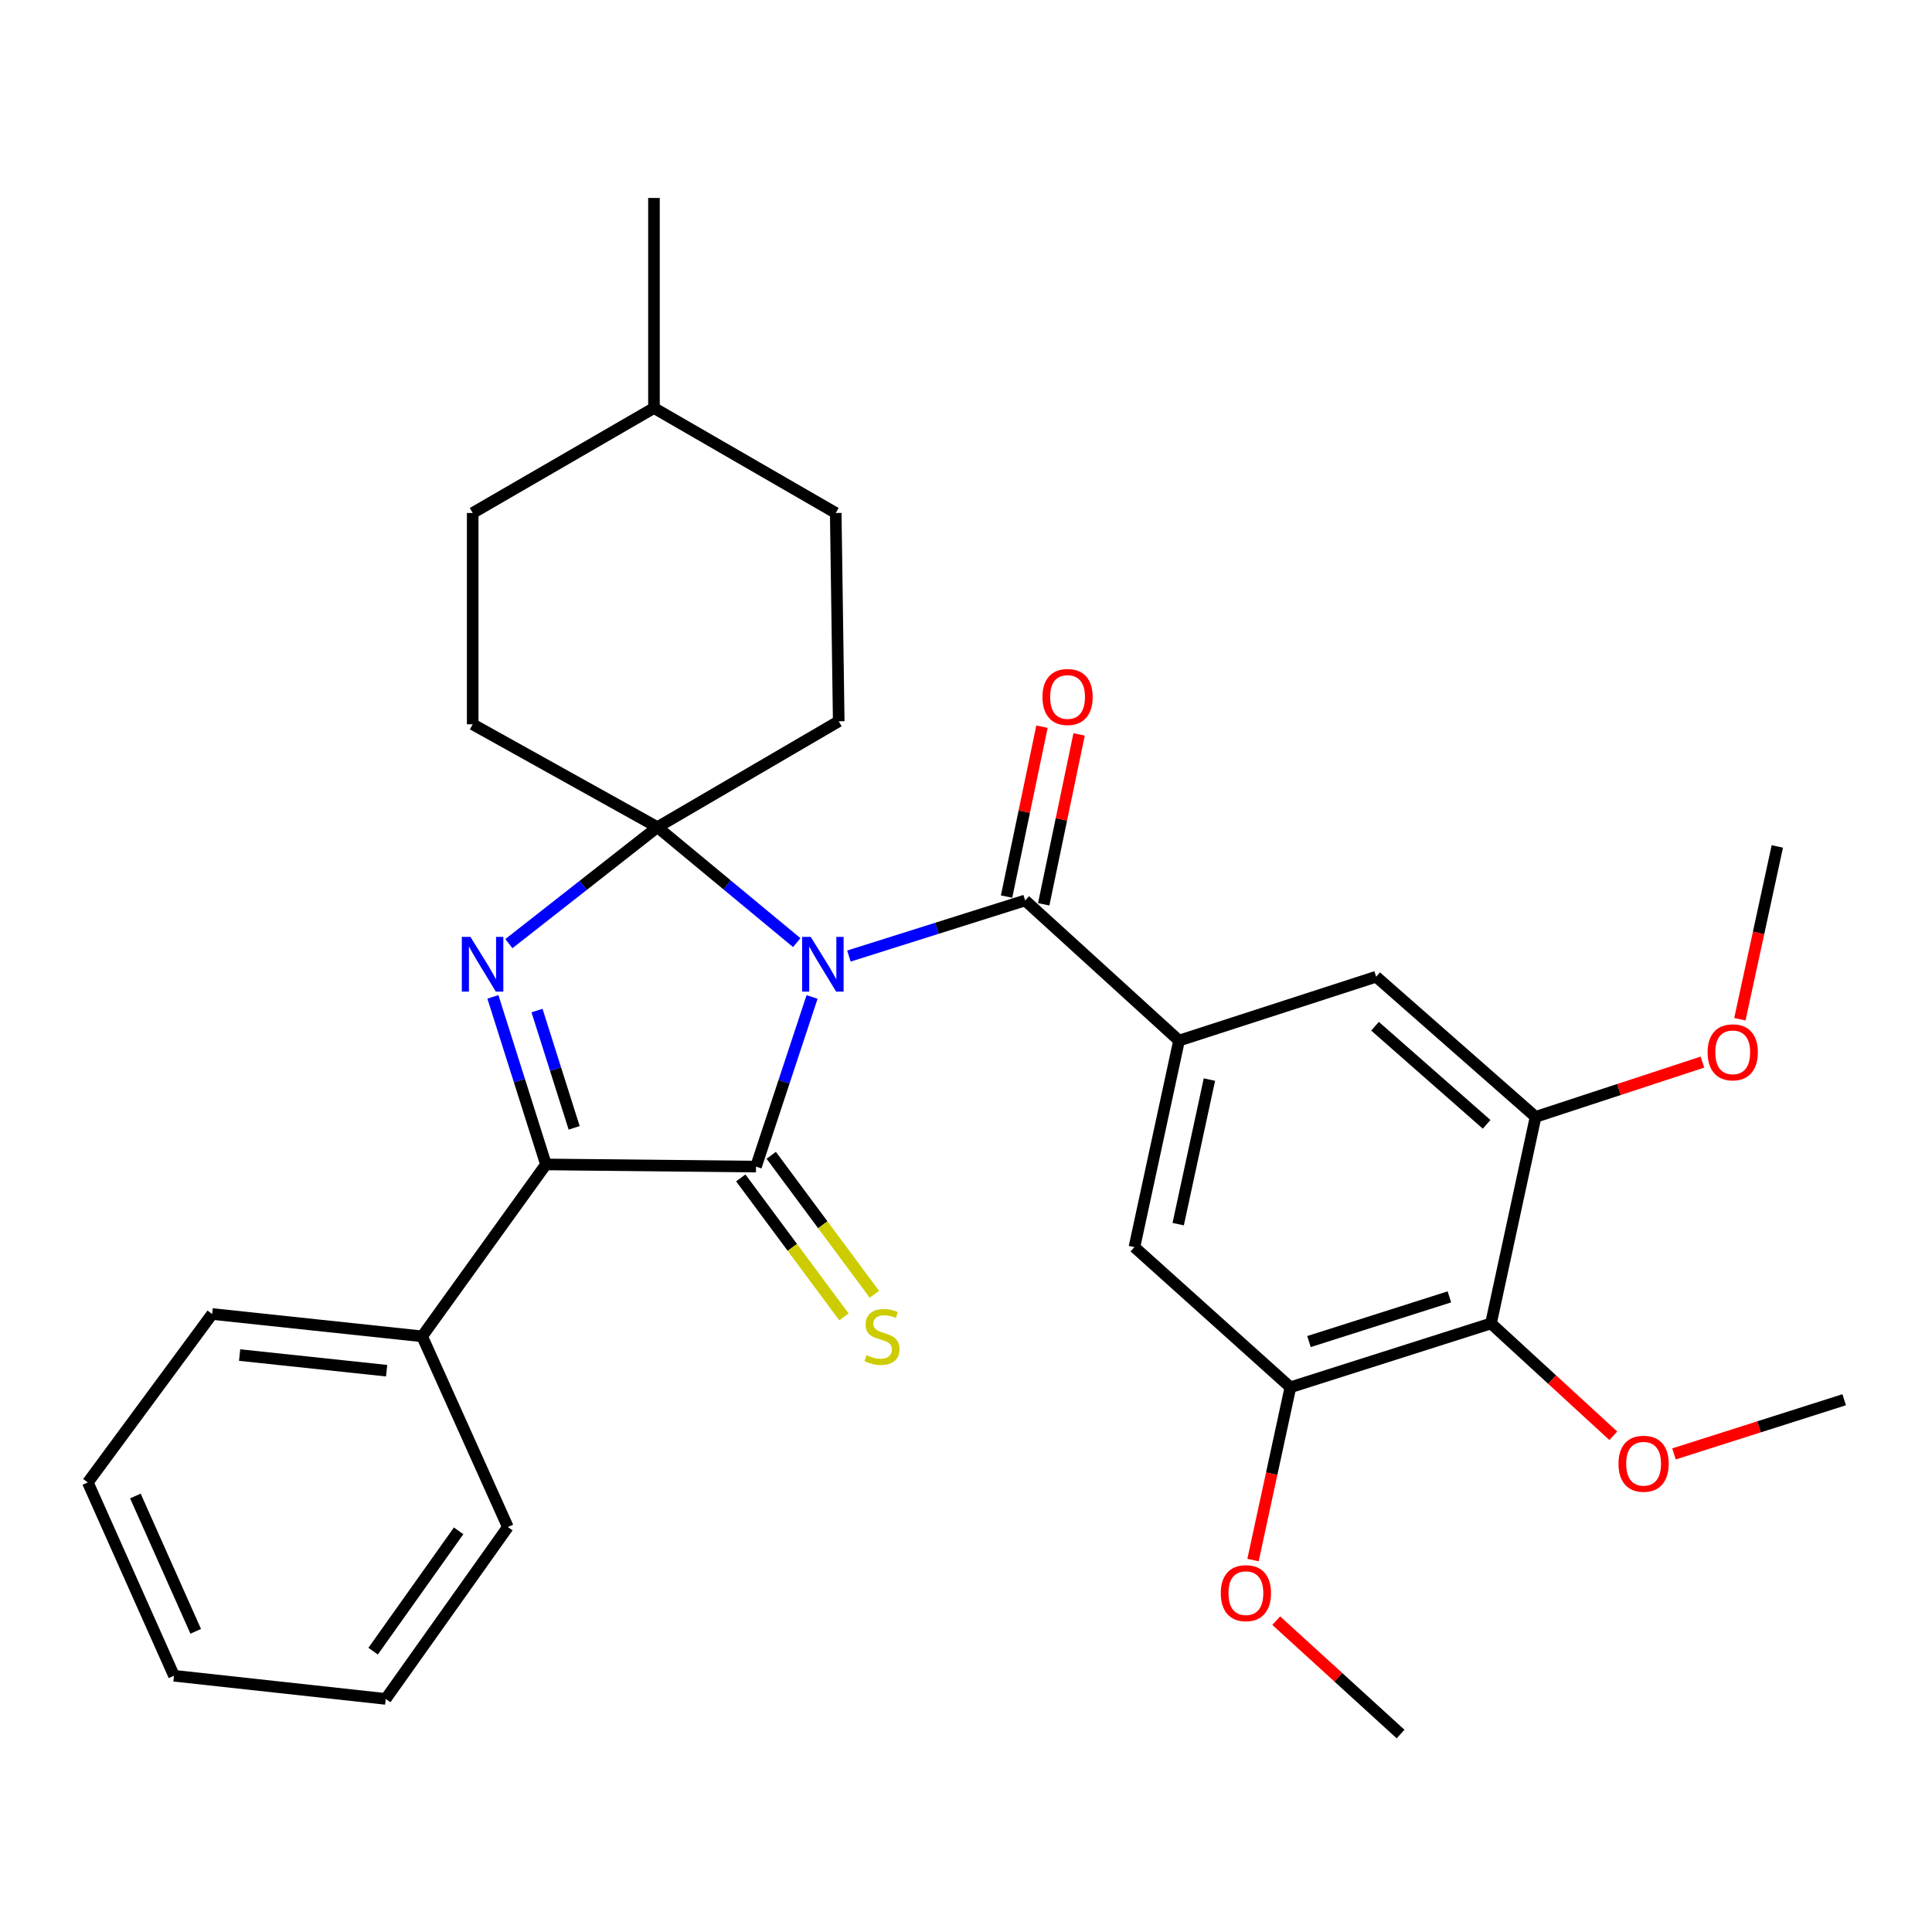 <?xml version='1.0' encoding='iso-8859-1'?>
<svg version='1.1' baseProfile='full'
              xmlns='http://www.w3.org/2000/svg'
                      xmlns:rdkit='http://www.rdkit.org/xml'
                      xmlns:xlink='http://www.w3.org/1999/xlink'
                  xml:space='preserve'
width='1000px' height='1000px' viewBox='0 0 1000 1000'>
<!-- END OF HEADER -->
<rect style='opacity:1.0;fill:#FFFFFF;stroke:none' width='1000' height='1000' x='0' y='0'> </rect>
<path class='bond-0' d='M 412.391,487.9 L 376.337,458.018' style='fill:none;fill-rule:evenodd;stroke:#0000FF;stroke-width:6px;stroke-linecap:butt;stroke-linejoin:miter;stroke-opacity:1' />
<path class='bond-0' d='M 376.337,458.018 L 340.283,428.136' style='fill:none;fill-rule:evenodd;stroke:#000000;stroke-width:6px;stroke-linecap:butt;stroke-linejoin:miter;stroke-opacity:1' />
<path class='bond-1' d='M 420.321,516.023 L 405.813,559.927' style='fill:none;fill-rule:evenodd;stroke:#0000FF;stroke-width:6px;stroke-linecap:butt;stroke-linejoin:miter;stroke-opacity:1' />
<path class='bond-1' d='M 405.813,559.927 L 391.304,603.831' style='fill:none;fill-rule:evenodd;stroke:#000000;stroke-width:6px;stroke-linecap:butt;stroke-linejoin:miter;stroke-opacity:1' />
<path class='bond-4' d='M 439.396,494.851 L 485.005,480.46' style='fill:none;fill-rule:evenodd;stroke:#0000FF;stroke-width:6px;stroke-linecap:butt;stroke-linejoin:miter;stroke-opacity:1' />
<path class='bond-4' d='M 485.005,480.46 L 530.615,466.069' style='fill:none;fill-rule:evenodd;stroke:#000000;stroke-width:6px;stroke-linecap:butt;stroke-linejoin:miter;stroke-opacity:1' />
<path class='bond-2' d='M 340.283,428.136 L 301.839,458.283' style='fill:none;fill-rule:evenodd;stroke:#000000;stroke-width:6px;stroke-linecap:butt;stroke-linejoin:miter;stroke-opacity:1' />
<path class='bond-2' d='M 301.839,458.283 L 263.395,488.429' style='fill:none;fill-rule:evenodd;stroke:#0000FF;stroke-width:6px;stroke-linecap:butt;stroke-linejoin:miter;stroke-opacity:1' />
<path class='bond-12' d='M 340.283,428.136 L 434.124,373.33' style='fill:none;fill-rule:evenodd;stroke:#000000;stroke-width:6px;stroke-linecap:butt;stroke-linejoin:miter;stroke-opacity:1' />
<path class='bond-13' d='M 340.283,428.136 L 244.664,374.901' style='fill:none;fill-rule:evenodd;stroke:#000000;stroke-width:6px;stroke-linecap:butt;stroke-linejoin:miter;stroke-opacity:1' />
<path class='bond-3' d='M 391.304,603.831 L 282.587,602.708' style='fill:none;fill-rule:evenodd;stroke:#000000;stroke-width:6px;stroke-linecap:butt;stroke-linejoin:miter;stroke-opacity:1' />
<path class='bond-11' d='M 383.422,609.682 L 410.12,645.649' style='fill:none;fill-rule:evenodd;stroke:#000000;stroke-width:6px;stroke-linecap:butt;stroke-linejoin:miter;stroke-opacity:1' />
<path class='bond-11' d='M 410.12,645.649 L 436.818,681.617' style='fill:none;fill-rule:evenodd;stroke:#CCCC00;stroke-width:6px;stroke-linecap:butt;stroke-linejoin:miter;stroke-opacity:1' />
<path class='bond-11' d='M 399.186,597.981 L 425.884,633.948' style='fill:none;fill-rule:evenodd;stroke:#000000;stroke-width:6px;stroke-linecap:butt;stroke-linejoin:miter;stroke-opacity:1' />
<path class='bond-11' d='M 425.884,633.948 L 452.582,669.916' style='fill:none;fill-rule:evenodd;stroke:#CCCC00;stroke-width:6px;stroke-linecap:butt;stroke-linejoin:miter;stroke-opacity:1' />
<path class='bond-31' d='M 255.124,515.982 L 268.855,559.345' style='fill:none;fill-rule:evenodd;stroke:#0000FF;stroke-width:6px;stroke-linecap:butt;stroke-linejoin:miter;stroke-opacity:1' />
<path class='bond-31' d='M 268.855,559.345 L 282.587,602.708' style='fill:none;fill-rule:evenodd;stroke:#000000;stroke-width:6px;stroke-linecap:butt;stroke-linejoin:miter;stroke-opacity:1' />
<path class='bond-31' d='M 277.959,523.065 L 287.571,553.418' style='fill:none;fill-rule:evenodd;stroke:#0000FF;stroke-width:6px;stroke-linecap:butt;stroke-linejoin:miter;stroke-opacity:1' />
<path class='bond-31' d='M 287.571,553.418 L 297.183,583.772' style='fill:none;fill-rule:evenodd;stroke:#000000;stroke-width:6px;stroke-linecap:butt;stroke-linejoin:miter;stroke-opacity:1' />
<path class='bond-15' d='M 282.587,602.708 L 218.499,691.684' style='fill:none;fill-rule:evenodd;stroke:#000000;stroke-width:6px;stroke-linecap:butt;stroke-linejoin:miter;stroke-opacity:1' />
<path class='bond-5' d='M 530.615,466.069 L 610.266,538.61' style='fill:none;fill-rule:evenodd;stroke:#000000;stroke-width:6px;stroke-linecap:butt;stroke-linejoin:miter;stroke-opacity:1' />
<path class='bond-14' d='M 540.225,468.071 L 549.384,424.102' style='fill:none;fill-rule:evenodd;stroke:#000000;stroke-width:6px;stroke-linecap:butt;stroke-linejoin:miter;stroke-opacity:1' />
<path class='bond-14' d='M 549.384,424.102 L 558.544,380.132' style='fill:none;fill-rule:evenodd;stroke:#FF0000;stroke-width:6px;stroke-linecap:butt;stroke-linejoin:miter;stroke-opacity:1' />
<path class='bond-14' d='M 521.005,464.068 L 530.165,420.098' style='fill:none;fill-rule:evenodd;stroke:#000000;stroke-width:6px;stroke-linecap:butt;stroke-linejoin:miter;stroke-opacity:1' />
<path class='bond-14' d='M 530.165,420.098 L 539.325,376.128' style='fill:none;fill-rule:evenodd;stroke:#FF0000;stroke-width:6px;stroke-linecap:butt;stroke-linejoin:miter;stroke-opacity:1' />
<path class='bond-9' d='M 610.266,538.61 L 712.298,505.551' style='fill:none;fill-rule:evenodd;stroke:#000000;stroke-width:6px;stroke-linecap:butt;stroke-linejoin:miter;stroke-opacity:1' />
<path class='bond-10' d='M 610.266,538.61 L 587.177,645.506' style='fill:none;fill-rule:evenodd;stroke:#000000;stroke-width:6px;stroke-linecap:butt;stroke-linejoin:miter;stroke-opacity:1' />
<path class='bond-10' d='M 625.992,558.789 L 609.83,633.616' style='fill:none;fill-rule:evenodd;stroke:#000000;stroke-width:6px;stroke-linecap:butt;stroke-linejoin:miter;stroke-opacity:1' />
<path class='bond-6' d='M 771.728,685.009 L 667.908,718.057' style='fill:none;fill-rule:evenodd;stroke:#000000;stroke-width:6px;stroke-linecap:butt;stroke-linejoin:miter;stroke-opacity:1' />
<path class='bond-6' d='M 750.2,671.259 L 677.526,694.392' style='fill:none;fill-rule:evenodd;stroke:#000000;stroke-width:6px;stroke-linecap:butt;stroke-linejoin:miter;stroke-opacity:1' />
<path class='bond-16' d='M 771.728,685.009 L 803.386,714.08' style='fill:none;fill-rule:evenodd;stroke:#000000;stroke-width:6px;stroke-linecap:butt;stroke-linejoin:miter;stroke-opacity:1' />
<path class='bond-16' d='M 803.386,714.08 L 835.044,743.15' style='fill:none;fill-rule:evenodd;stroke:#FF0000;stroke-width:6px;stroke-linecap:butt;stroke-linejoin:miter;stroke-opacity:1' />
<path class='bond-32' d='M 771.728,685.009 L 794.818,578.092' style='fill:none;fill-rule:evenodd;stroke:#000000;stroke-width:6px;stroke-linecap:butt;stroke-linejoin:miter;stroke-opacity:1' />
<path class='bond-7' d='M 794.818,578.092 L 712.298,505.551' style='fill:none;fill-rule:evenodd;stroke:#000000;stroke-width:6px;stroke-linecap:butt;stroke-linejoin:miter;stroke-opacity:1' />
<path class='bond-7' d='M 769.478,581.955 L 711.714,531.177' style='fill:none;fill-rule:evenodd;stroke:#000000;stroke-width:6px;stroke-linecap:butt;stroke-linejoin:miter;stroke-opacity:1' />
<path class='bond-17' d='M 794.818,578.092 L 837.996,563.919' style='fill:none;fill-rule:evenodd;stroke:#000000;stroke-width:6px;stroke-linecap:butt;stroke-linejoin:miter;stroke-opacity:1' />
<path class='bond-17' d='M 837.996,563.919 L 881.175,549.746' style='fill:none;fill-rule:evenodd;stroke:#FF0000;stroke-width:6px;stroke-linecap:butt;stroke-linejoin:miter;stroke-opacity:1' />
<path class='bond-8' d='M 667.908,718.057 L 587.177,645.506' style='fill:none;fill-rule:evenodd;stroke:#000000;stroke-width:6px;stroke-linecap:butt;stroke-linejoin:miter;stroke-opacity:1' />
<path class='bond-18' d='M 667.908,718.057 L 658.234,762.77' style='fill:none;fill-rule:evenodd;stroke:#000000;stroke-width:6px;stroke-linecap:butt;stroke-linejoin:miter;stroke-opacity:1' />
<path class='bond-18' d='M 658.234,762.77 L 648.56,807.484' style='fill:none;fill-rule:evenodd;stroke:#FF0000;stroke-width:6px;stroke-linecap:butt;stroke-linejoin:miter;stroke-opacity:1' />
<path class='bond-20' d='M 434.124,373.33 L 432.575,265.518' style='fill:none;fill-rule:evenodd;stroke:#000000;stroke-width:6px;stroke-linecap:butt;stroke-linejoin:miter;stroke-opacity:1' />
<path class='bond-19' d='M 244.664,374.901 L 244.664,265.518' style='fill:none;fill-rule:evenodd;stroke:#000000;stroke-width:6px;stroke-linecap:butt;stroke-linejoin:miter;stroke-opacity:1' />
<path class='bond-22' d='M 218.499,691.684 L 109.804,680.123' style='fill:none;fill-rule:evenodd;stroke:#000000;stroke-width:6px;stroke-linecap:butt;stroke-linejoin:miter;stroke-opacity:1' />
<path class='bond-22' d='M 200.119,709.472 L 124.032,701.379' style='fill:none;fill-rule:evenodd;stroke:#000000;stroke-width:6px;stroke-linecap:butt;stroke-linejoin:miter;stroke-opacity:1' />
<path class='bond-23' d='M 218.499,691.684 L 262.868,790.379' style='fill:none;fill-rule:evenodd;stroke:#000000;stroke-width:6px;stroke-linecap:butt;stroke-linejoin:miter;stroke-opacity:1' />
<path class='bond-24' d='M 866.449,752.545 L 910.497,738.523' style='fill:none;fill-rule:evenodd;stroke:#FF0000;stroke-width:6px;stroke-linecap:butt;stroke-linejoin:miter;stroke-opacity:1' />
<path class='bond-24' d='M 910.497,738.523 L 954.545,724.502' style='fill:none;fill-rule:evenodd;stroke:#000000;stroke-width:6px;stroke-linecap:butt;stroke-linejoin:miter;stroke-opacity:1' />
<path class='bond-26' d='M 900.554,527.553 L 910.246,482.835' style='fill:none;fill-rule:evenodd;stroke:#FF0000;stroke-width:6px;stroke-linecap:butt;stroke-linejoin:miter;stroke-opacity:1' />
<path class='bond-26' d='M 910.246,482.835 L 919.939,438.116' style='fill:none;fill-rule:evenodd;stroke:#000000;stroke-width:6px;stroke-linecap:butt;stroke-linejoin:miter;stroke-opacity:1' />
<path class='bond-25' d='M 660.582,838.852 L 692.76,868.194' style='fill:none;fill-rule:evenodd;stroke:#FF0000;stroke-width:6px;stroke-linecap:butt;stroke-linejoin:miter;stroke-opacity:1' />
<path class='bond-25' d='M 692.76,868.194 L 724.939,897.536' style='fill:none;fill-rule:evenodd;stroke:#000000;stroke-width:6px;stroke-linecap:butt;stroke-linejoin:miter;stroke-opacity:1' />
<path class='bond-21' d='M 244.664,265.518 L 338.494,211.181' style='fill:none;fill-rule:evenodd;stroke:#000000;stroke-width:6px;stroke-linecap:butt;stroke-linejoin:miter;stroke-opacity:1' />
<path class='bond-33' d='M 432.575,265.518 L 338.494,211.181' style='fill:none;fill-rule:evenodd;stroke:#000000;stroke-width:6px;stroke-linecap:butt;stroke-linejoin:miter;stroke-opacity:1' />
<path class='bond-27' d='M 338.494,211.181 L 338.494,102.464' style='fill:none;fill-rule:evenodd;stroke:#000000;stroke-width:6px;stroke-linecap:butt;stroke-linejoin:miter;stroke-opacity:1' />
<path class='bond-29' d='M 109.804,680.123 L 45.455,767.311' style='fill:none;fill-rule:evenodd;stroke:#000000;stroke-width:6px;stroke-linecap:butt;stroke-linejoin:miter;stroke-opacity:1' />
<path class='bond-28' d='M 262.868,790.379 L 199.653,879.355' style='fill:none;fill-rule:evenodd;stroke:#000000;stroke-width:6px;stroke-linecap:butt;stroke-linejoin:miter;stroke-opacity:1' />
<path class='bond-28' d='M 237.381,792.355 L 193.131,854.638' style='fill:none;fill-rule:evenodd;stroke:#000000;stroke-width:6px;stroke-linecap:butt;stroke-linejoin:miter;stroke-opacity:1' />
<path class='bond-30' d='M 199.653,879.355 L 90.063,867.369' style='fill:none;fill-rule:evenodd;stroke:#000000;stroke-width:6px;stroke-linecap:butt;stroke-linejoin:miter;stroke-opacity:1' />
<path class='bond-34' d='M 45.455,767.311 L 90.063,867.369' style='fill:none;fill-rule:evenodd;stroke:#000000;stroke-width:6px;stroke-linecap:butt;stroke-linejoin:miter;stroke-opacity:1' />
<path class='bond-34' d='M 70.076,774.326 L 101.302,844.366' style='fill:none;fill-rule:evenodd;stroke:#000000;stroke-width:6px;stroke-linecap:butt;stroke-linejoin:miter;stroke-opacity:1' />
<path  class='atom-0' d='M 419.651 484.946
L 428.931 499.946
Q 429.851 501.426, 431.331 504.106
Q 432.811 506.786, 432.891 506.946
L 432.891 484.946
L 436.651 484.946
L 436.651 513.266
L 432.771 513.266
L 422.811 496.866
Q 421.651 494.946, 420.411 492.746
Q 419.211 490.546, 418.851 489.866
L 418.851 513.266
L 415.171 513.266
L 415.171 484.946
L 419.651 484.946
' fill='#0000FF'/>
<path  class='atom-3' d='M 243.52 484.946
L 252.8 499.946
Q 253.72 501.426, 255.2 504.106
Q 256.68 506.786, 256.76 506.946
L 256.76 484.946
L 260.52 484.946
L 260.52 513.266
L 256.64 513.266
L 246.68 496.866
Q 245.52 494.946, 244.28 492.746
Q 243.08 490.546, 242.72 489.866
L 242.72 513.266
L 239.04 513.266
L 239.04 484.946
L 243.52 484.946
' fill='#0000FF'/>
<path  class='atom-12' d='M 448.515 701.404
Q 448.835 701.524, 450.155 702.084
Q 451.475 702.644, 452.915 703.004
Q 454.395 703.324, 455.835 703.324
Q 458.515 703.324, 460.075 702.044
Q 461.635 700.724, 461.635 698.444
Q 461.635 696.884, 460.835 695.924
Q 460.075 694.964, 458.875 694.444
Q 457.675 693.924, 455.675 693.324
Q 453.155 692.564, 451.635 691.844
Q 450.155 691.124, 449.075 689.604
Q 448.035 688.084, 448.035 685.524
Q 448.035 681.964, 450.435 679.764
Q 452.875 677.564, 457.675 677.564
Q 460.955 677.564, 464.675 679.124
L 463.755 682.204
Q 460.355 680.804, 457.795 680.804
Q 455.035 680.804, 453.515 681.964
Q 451.995 683.084, 452.035 685.044
Q 452.035 686.564, 452.795 687.484
Q 453.595 688.404, 454.715 688.924
Q 455.875 689.444, 457.795 690.044
Q 460.355 690.844, 461.875 691.644
Q 463.395 692.444, 464.475 694.084
Q 465.595 695.684, 465.595 698.444
Q 465.595 702.364, 462.955 704.484
Q 460.355 706.564, 455.995 706.564
Q 453.475 706.564, 451.555 706.004
Q 449.675 705.484, 447.435 704.564
L 448.515 701.404
' fill='#CCCC00'/>
<path  class='atom-15' d='M 539.57 360.758
Q 539.57 353.958, 542.93 350.158
Q 546.29 346.358, 552.57 346.358
Q 558.85 346.358, 562.21 350.158
Q 565.57 353.958, 565.57 360.758
Q 565.57 367.638, 562.17 371.558
Q 558.77 375.438, 552.57 375.438
Q 546.33 375.438, 542.93 371.558
Q 539.57 367.678, 539.57 360.758
M 552.57 372.238
Q 556.89 372.238, 559.21 369.358
Q 561.57 366.438, 561.57 360.758
Q 561.57 355.198, 559.21 352.398
Q 556.89 349.558, 552.57 349.558
Q 548.25 349.558, 545.89 352.358
Q 543.57 355.158, 543.57 360.758
Q 543.57 366.478, 545.89 369.358
Q 548.25 372.238, 552.57 372.238
' fill='#FF0000'/>
<path  class='atom-17' d='M 837.725 757.63
Q 837.725 750.83, 841.085 747.03
Q 844.445 743.23, 850.725 743.23
Q 857.005 743.23, 860.365 747.03
Q 863.725 750.83, 863.725 757.63
Q 863.725 764.51, 860.325 768.43
Q 856.925 772.31, 850.725 772.31
Q 844.485 772.31, 841.085 768.43
Q 837.725 764.55, 837.725 757.63
M 850.725 769.11
Q 855.045 769.11, 857.365 766.23
Q 859.725 763.31, 859.725 757.63
Q 859.725 752.07, 857.365 749.27
Q 855.045 746.43, 850.725 746.43
Q 846.405 746.43, 844.045 749.23
Q 841.725 752.03, 841.725 757.63
Q 841.725 763.35, 844.045 766.23
Q 846.405 769.11, 850.725 769.11
' fill='#FF0000'/>
<path  class='atom-18' d='M 883.86 544.677
Q 883.86 537.877, 887.22 534.077
Q 890.58 530.277, 896.86 530.277
Q 903.14 530.277, 906.5 534.077
Q 909.86 537.877, 909.86 544.677
Q 909.86 551.557, 906.46 555.477
Q 903.06 559.357, 896.86 559.357
Q 890.62 559.357, 887.22 555.477
Q 883.86 551.597, 883.86 544.677
M 896.86 556.157
Q 901.18 556.157, 903.5 553.277
Q 905.86 550.357, 905.86 544.677
Q 905.86 539.117, 903.5 536.317
Q 901.18 533.477, 896.86 533.477
Q 892.54 533.477, 890.18 536.277
Q 887.86 539.077, 887.86 544.677
Q 887.86 550.397, 890.18 553.277
Q 892.54 556.157, 896.86 556.157
' fill='#FF0000'/>
<path  class='atom-19' d='M 631.873 824.607
Q 631.873 817.807, 635.233 814.007
Q 638.593 810.207, 644.873 810.207
Q 651.153 810.207, 654.513 814.007
Q 657.873 817.807, 657.873 824.607
Q 657.873 831.487, 654.473 835.407
Q 651.073 839.287, 644.873 839.287
Q 638.633 839.287, 635.233 835.407
Q 631.873 831.527, 631.873 824.607
M 644.873 836.087
Q 649.193 836.087, 651.513 833.207
Q 653.873 830.287, 653.873 824.607
Q 653.873 819.047, 651.513 816.247
Q 649.193 813.407, 644.873 813.407
Q 640.553 813.407, 638.193 816.207
Q 635.873 819.007, 635.873 824.607
Q 635.873 830.327, 638.193 833.207
Q 640.553 836.087, 644.873 836.087
' fill='#FF0000'/>
</svg>
